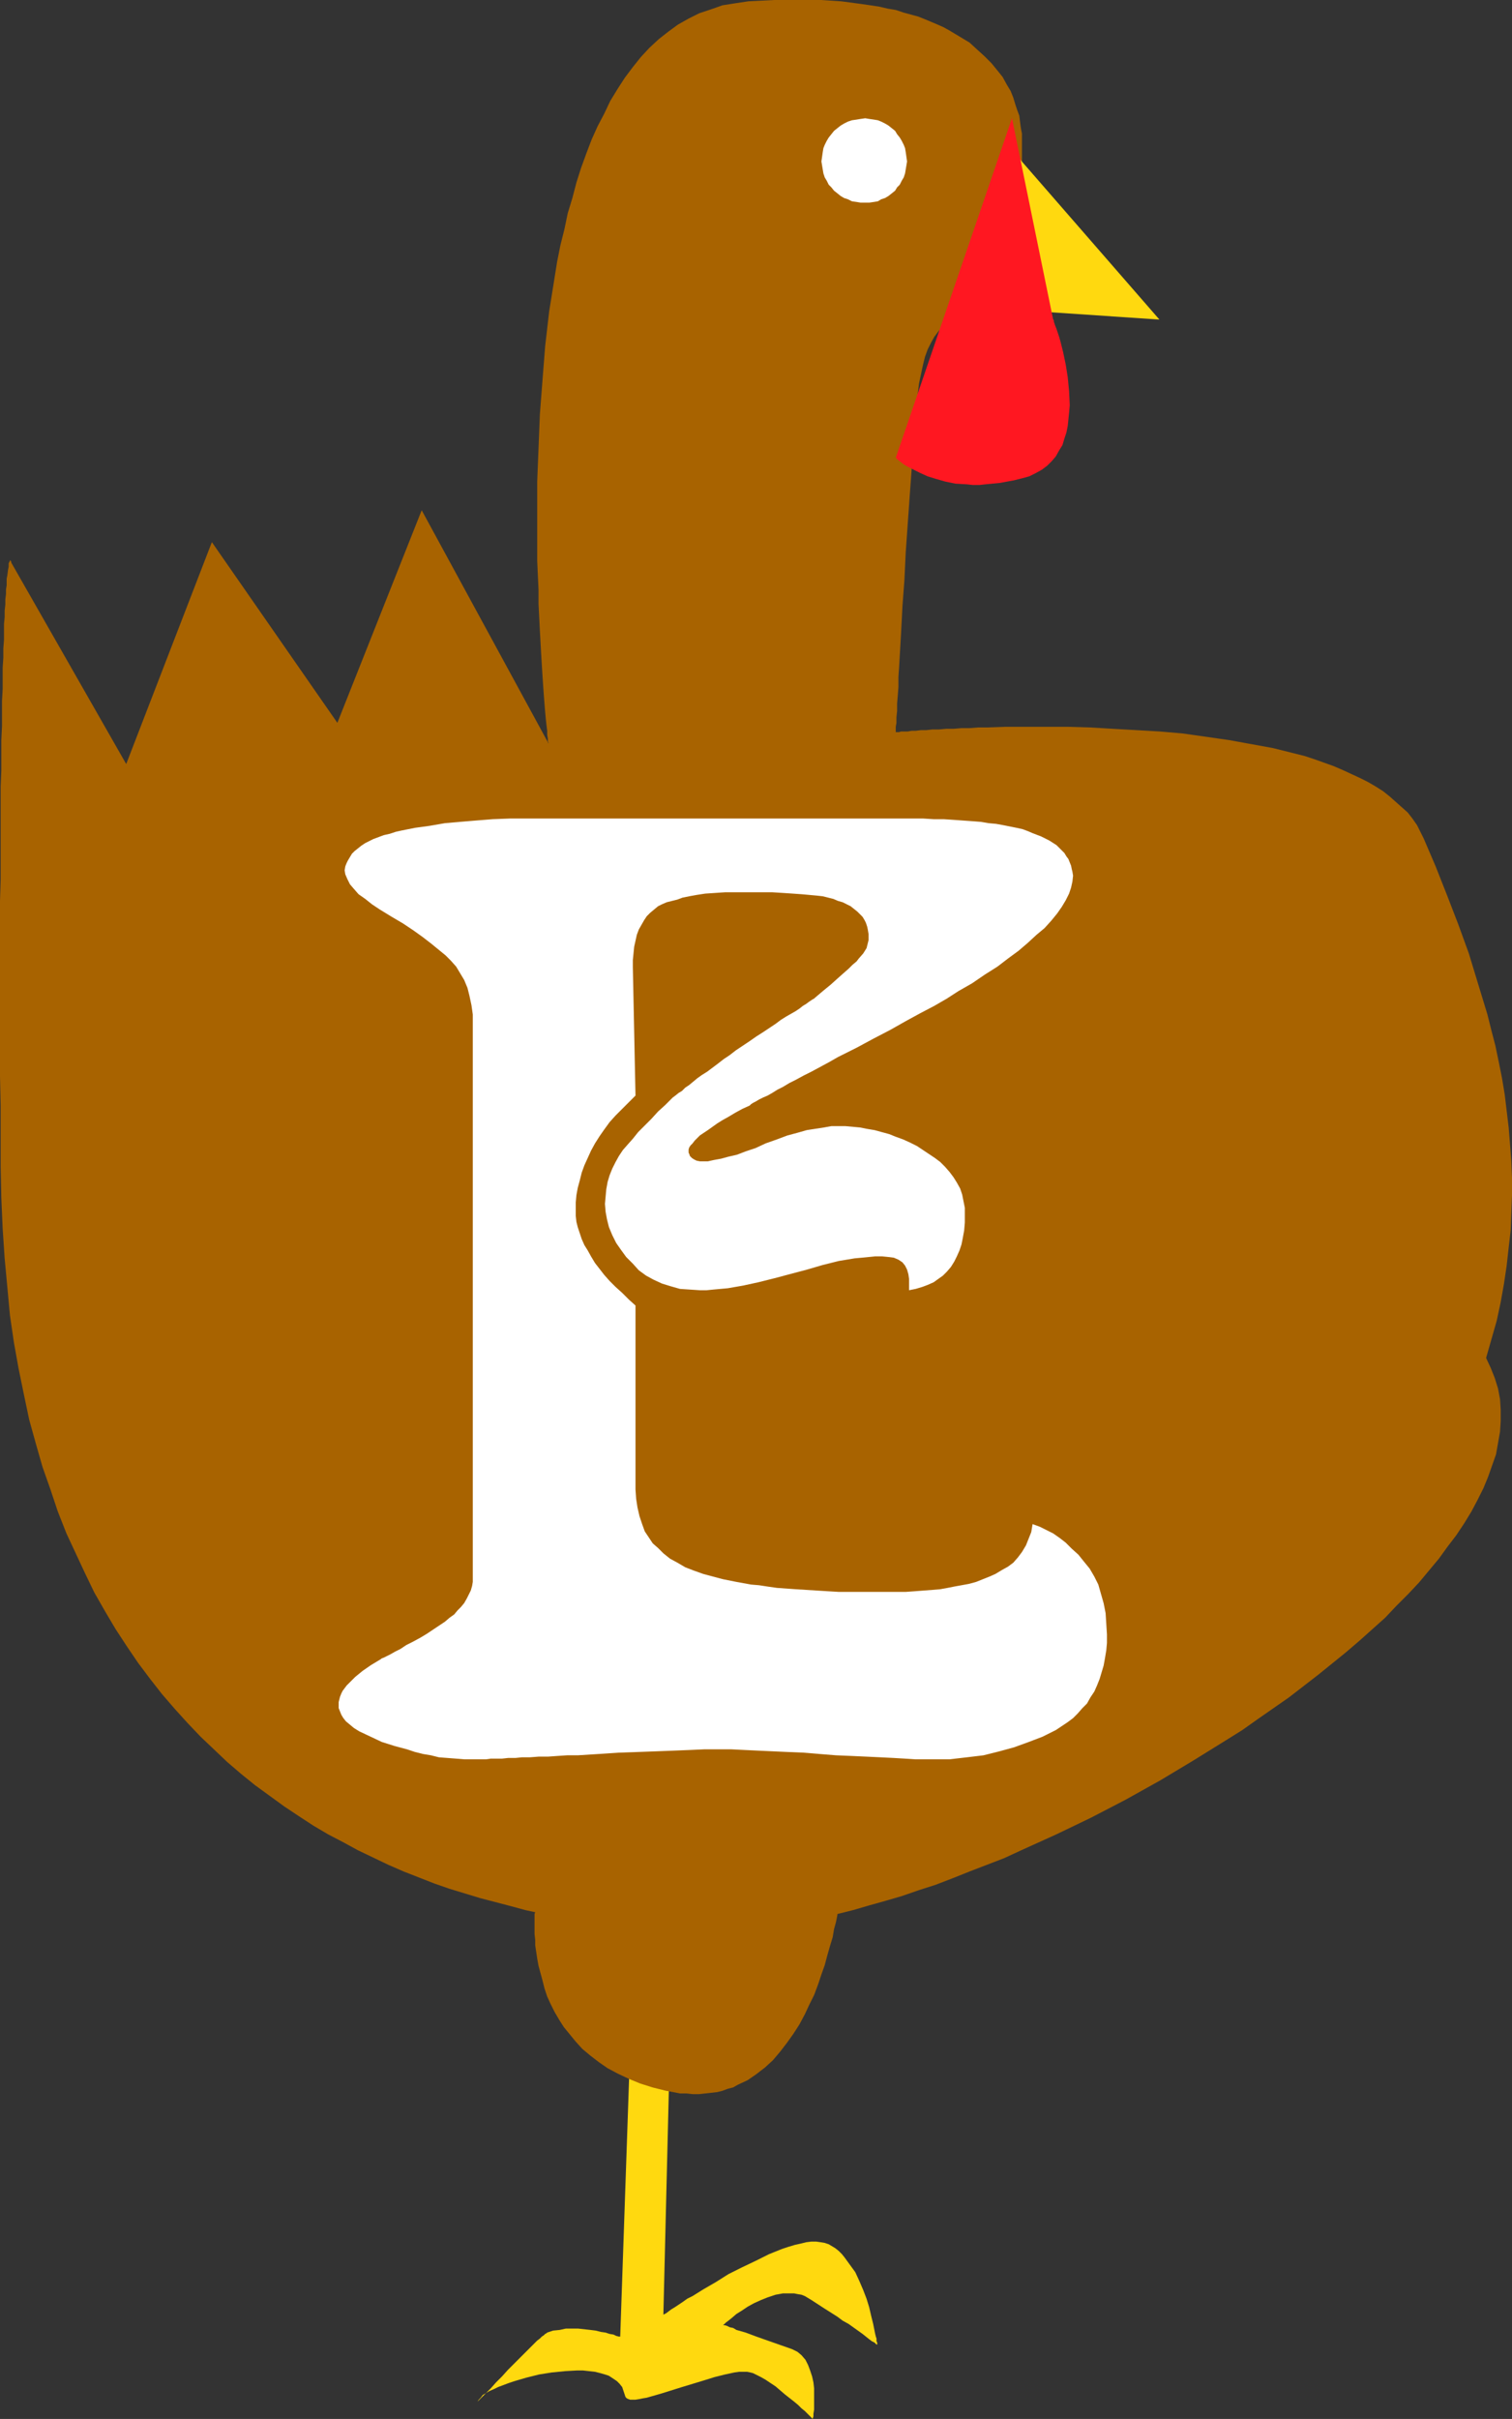 <?xml version="1.0" encoding="UTF-8" standalone="no"?>
<svg
   version="1.0"
   width="97.367mm"
   height="155.668mm"
   id="svg7"
   sodipodi:docname="Turkey E.wmf"
   xmlns:inkscape="http://www.inkscape.org/namespaces/inkscape"
   xmlns:sodipodi="http://sodipodi.sourceforge.net/DTD/sodipodi-0.dtd"
   xmlns="http://www.w3.org/2000/svg"
   xmlns:svg="http://www.w3.org/2000/svg">
  <rect width="100%" height="100%" fill="#333333" stroke="none"/>
  <sodipodi:namedview
     id="namedview7"
     pagecolor="#ffffff"
     bordercolor="#000000"
     borderopacity="0.25"
     inkscape:showpageshadow="2"
     inkscape:pageopacity="0.0"
     inkscape:pagecheckerboard="0"
     inkscape:deskcolor="#d1d1d1"
     inkscape:document-units="mm" />
  <defs
     id="defs1">
    <pattern
       id="WMFhbasepattern"
       patternUnits="userSpaceOnUse"
       width="6"
       height="6"
       x="0"
       y="0" />
  </defs>
  <path
     style="fill:#ffd90f;fill-opacity:1;fill-rule:evenodd;stroke:none"
     d="m 153.212,502.71 -2.263,65.768 v -0.162 h -0.323 l -0.646,-0.162 -0.646,-0.323 -0.97,-0.162 -0.97,-0.323 -1.131,-0.162 -1.293,-0.323 -1.293,-0.162 -1.455,-0.162 -1.455,-0.162 h -1.455 -1.616 l -1.455,0.323 -1.616,0.162 -1.455,0.485 -0.162,0.162 -0.323,0.162 -0.323,0.323 -0.485,0.323 -0.485,0.485 -0.646,0.485 -1.131,1.131 -1.455,1.454 -1.455,1.454 -3.071,3.07 -1.455,1.616 -1.455,1.454 -1.293,1.454 -1.131,1.131 -0.485,0.485 -0.485,0.485 -0.323,0.323 -0.323,0.323 -0.323,0.323 -0.162,0.162 v 0 0 l 0.323,-0.485 0.485,-0.485 0.485,-0.646 0.808,-0.485 0.808,-0.485 1.131,-0.485 0.97,-0.485 1.293,-0.485 1.293,-0.485 1.455,-0.485 2.747,-0.808 3.232,-0.808 3.071,-0.485 3.232,-0.323 2.909,-0.162 h 1.455 l 1.455,0.162 1.455,0.162 1.293,0.323 1.131,0.323 0.97,0.323 0.97,0.646 0.97,0.646 0.646,0.646 0.646,0.808 0.323,0.97 0.323,0.97 0.162,0.485 0.323,0.323 0.323,0.162 0.485,0.162 h 1.293 l 0.97,-0.162 0.808,-0.162 0.97,-0.162 1.131,-0.323 2.263,-0.646 2.586,-0.808 2.586,-0.808 5.333,-1.616 2.586,-0.808 2.586,-0.646 2.263,-0.485 1.131,-0.162 h 0.97 0.97 l 0.808,0.162 0.646,0.162 0.646,0.323 1.293,0.646 1.131,0.646 2.424,1.616 2.263,1.939 2.263,1.778 0.97,0.808 0.808,0.808 0.808,0.646 0.646,0.646 0.485,0.485 0.485,0.485 0.162,0.162 0.162,0.162 v -0.162 l 0.162,-0.485 v -0.646 l 0.162,-0.97 v -1.131 -1.131 -1.454 -1.454 l -0.162,-1.454 -0.323,-1.454 -0.485,-1.454 -0.485,-1.293 -0.646,-1.293 -0.97,-1.131 -0.97,-0.808 -0.646,-0.323 -0.646,-0.323 -5.98,-2.101 -2.747,-0.97 -1.293,-0.485 -1.293,-0.485 -1.131,-0.323 -1.131,-0.323 -0.808,-0.485 -0.808,-0.162 -0.646,-0.323 -0.485,-0.162 h -0.323 L 176,565.407 v 0 h 0.162 l 0.162,-0.162 0.323,-0.323 0.646,-0.485 0.808,-0.646 1.131,-0.97 1.293,-0.808 1.455,-0.97 1.455,-0.808 1.778,-0.808 1.616,-0.646 1.939,-0.646 1.778,-0.323 h 1.778 0.97 l 0.808,0.162 0.97,0.162 0.808,0.323 0.808,0.485 0.808,0.485 3.232,2.101 3.071,1.939 1.293,0.97 1.455,0.808 1.131,0.808 1.131,0.808 1.131,0.808 0.808,0.646 0.808,0.646 0.646,0.485 0.646,0.323 0.323,0.323 0.162,0.162 h 0.162 v 0 -0.162 -0.323 l -0.162,-0.323 v -0.646 l -0.162,-0.485 -0.162,-0.646 -0.162,-0.808 -0.323,-1.616 -0.485,-1.939 -0.485,-2.101 -0.646,-2.101 -0.808,-2.101 -0.97,-2.262 -0.97,-2.101 -1.293,-1.778 -1.293,-1.778 -0.646,-0.808 -0.808,-0.808 -0.808,-0.646 -0.808,-0.485 -0.808,-0.485 -0.97,-0.323 -0.97,-0.162 -1.131,-0.162 h -1.131 l -1.293,0.162 -1.293,0.323 -1.455,0.323 -1.616,0.485 -1.455,0.485 -3.232,1.293 -3.232,1.616 -3.394,1.616 -3.232,1.616 -3.071,1.939 -3.071,1.778 -1.293,0.808 -1.293,0.808 -1.293,0.646 -1.131,0.808 -0.97,0.646 -0.97,0.646 -0.808,0.485 -0.646,0.485 -0.646,0.485 -0.323,0.162 -0.323,0.162 v 0.162 l 1.455,-59.627 z"
     id="path1" />
  <path
     style="fill:#a86300;fill-opacity:1;fill-rule:evenodd;stroke:none"
     d="m 179.556,469.099 -2.747,0.162 h -2.747 l -2.909,0.162 -5.98,-0.162 -3.071,-0.162 -3.071,-0.162 -3.394,-0.162 -3.232,-0.323 -3.394,-0.323 -3.394,-0.485 -3.394,-0.485 -3.556,-0.485 -3.556,-0.646 -3.556,-0.646 -3.717,-0.808 -3.556,-0.97 -3.717,-0.97 -3.717,-0.97 -3.717,-1.131 -3.717,-1.131 -3.717,-1.293 -3.717,-1.454 -3.717,-1.454 -3.717,-1.616 -3.717,-1.778 -3.717,-1.778 -3.556,-1.939 -3.717,-1.939 -3.556,-2.101 -3.717,-2.424 -3.394,-2.262 -3.556,-2.585 -3.556,-2.585 -3.394,-2.747 -3.394,-2.909 -3.232,-3.07 -3.232,-3.07 -3.232,-3.393 -3.071,-3.393 -3.071,-3.555 -2.909,-3.717 -2.909,-3.878 -2.747,-4.04 -2.747,-4.201 -2.586,-4.363 -2.586,-4.525 -2.263,-4.686 -2.263,-4.848 -2.263,-4.848 -2.101,-5.333 -1.778,-5.332 -1.939,-5.494 L 8.727,351.137 7.111,345.32 5.818,339.18 4.525,332.878 3.394,326.576 2.424,319.95 1.778,313.002 1.131,306.054 0.646,298.782 0.323,291.349 0.162,283.754 v -7.595 -7.272 L 0,261.778 v -42.66 l 0.162,-5.171 v -9.695 -4.525 -4.201 -4.201 l 0.162,-3.878 v -3.878 -3.555 l 0.162,-3.393 v -3.07 -3.07 l 0.162,-2.909 v -2.747 -2.424 l 0.162,-2.424 v -2.262 l 0.162,-2.101 v -1.939 -1.939 l 0.162,-1.616 v -1.616 l 0.162,-1.454 v -1.293 l 0.162,-1.293 v -1.131 l 0.162,-0.97 v -0.97 -0.646 l 0.162,-0.808 0.162,-1.293 0.162,-0.808 v -0.808 l 0.162,-0.323 0.162,-0.323 v -0.162 l 0.162,0.162 v 0 l 0.162,0.323 v 0.162 l 27.96,48.962 20.848,-53.971 30.545,43.953 20.525,-51.709 30.869,56.718 v -0.162 l -0.162,-0.323 v -0.646 l -0.162,-0.97 v -0.97 l -0.162,-1.293 -0.162,-1.454 -0.162,-1.778 -0.162,-1.939 -0.162,-2.101 -0.162,-2.262 -0.162,-2.424 -0.162,-2.585 -0.162,-2.747 -0.162,-2.909 -0.162,-2.909 -0.162,-3.232 -0.162,-3.232 v -3.393 l -0.162,-3.555 -0.162,-3.555 v -3.717 -3.878 -3.717 -7.918 l 0.323,-8.08 0.323,-8.241 0.646,-8.403 0.646,-8.241 0.97,-8.403 1.293,-8.08 0.646,-4.04 0.808,-4.04 0.97,-3.878 0.808,-3.878 1.131,-3.717 0.97,-3.717 1.131,-3.555 1.293,-3.555 1.293,-3.393 1.455,-3.232 1.616,-3.07 1.455,-3.07 1.778,-2.909 1.778,-2.747 1.939,-2.585 1.939,-2.424 2.101,-2.262 2.263,-2.101 2.263,-1.778 2.424,-1.778 2.586,-1.454 2.586,-1.293 2.909,-0.97 2.747,-0.97 3.071,-0.485 3.232,-0.485 3.232,-0.162 L 188.444,0 h 2.909 2.909 2.747 2.747 l 2.586,0.162 2.424,0.162 2.424,0.323 2.424,0.323 2.263,0.323 2.101,0.323 2.101,0.485 1.939,0.323 1.939,0.646 1.778,0.485 1.778,0.485 1.616,0.646 3.071,1.293 1.455,0.646 1.455,0.808 2.424,1.454 2.424,1.454 1.939,1.778 1.778,1.616 1.616,1.616 1.455,1.778 1.293,1.616 0.97,1.778 0.97,1.616 0.646,1.616 0.485,1.616 0.485,1.454 0.485,1.293 0.162,1.293 0.162,1.293 0.162,0.97 0.162,0.808 v 1.778 40.883 h -0.162 -0.162 l -0.323,-0.162 -0.323,-0.162 h -0.646 l -0.646,-0.162 -0.646,-0.162 -0.808,-0.162 -1.778,-0.162 h -1.939 l -2.101,0.162 -1.131,0.162 -1.131,0.323 -1.131,0.323 -1.131,0.485 -1.131,0.485 -1.131,0.646 -0.97,0.808 -1.131,0.808 -0.97,1.131 -0.97,1.131 -0.97,1.293 -0.808,1.454 -0.808,1.616 -0.646,1.778 -0.485,1.939 -0.485,2.262 -0.485,2.262 -0.323,2.585 -0.162,2.747 -0.323,2.909 -0.162,2.909 -0.323,3.07 -0.485,6.464 -0.485,6.625 -0.97,13.735 -0.323,6.787 -0.485,6.464 -0.162,3.232 -0.162,3.07 -0.162,2.909 -0.162,2.747 -0.162,2.747 -0.162,2.424 v 2.424 l -0.162,2.101 -0.162,1.939 v 1.778 l -0.162,1.616 v 1.293 l -0.162,0.97 v 0.646 0.485 0.162 h 0.162 0.162 0.485 l 0.485,-0.162 h 0.646 0.97 l 0.97,-0.162 h 0.97 l 1.293,-0.162 h 1.293 l 1.455,-0.162 h 1.616 l 1.778,-0.162 h 1.778 l 1.939,-0.162 h 1.939 l 2.101,-0.162 h 2.101 l 4.525,-0.162 h 4.848 5.01 5.333 l 5.495,0.162 5.495,0.323 5.657,0.323 5.657,0.323 5.657,0.485 5.657,0.808 5.657,0.808 5.333,0.97 5.333,0.97 5.172,1.293 2.586,0.646 2.424,0.808 2.263,0.808 2.263,0.808 2.263,0.97 2.101,0.97 2.101,0.97 1.939,0.97 1.939,1.131 1.778,1.131 1.616,1.293 1.455,1.293 1.455,1.293 1.455,1.293 1.131,1.454 1.131,1.616 0.808,1.616 0.808,1.616 2.909,6.787 2.747,6.948 2.747,7.11 2.586,7.11 2.263,7.433 2.263,7.433 0.97,3.878 0.97,3.717 0.808,3.878 0.808,4.04 0.646,3.878 0.485,4.04 0.485,4.04 0.323,4.04 0.323,4.201 0.162,4.04 v 4.201 l -0.162,4.201 -0.162,4.363 -0.485,4.201 -0.485,4.363 -0.646,4.363 -0.808,4.525 -0.97,4.525 -1.293,4.525 -1.293,4.525 1.131,2.424 0.97,2.424 0.808,2.585 0.485,2.585 0.162,2.585 v 2.747 l -0.162,2.585 -0.485,2.747 -0.485,2.747 -0.97,2.747 -0.97,2.747 -1.131,2.747 -1.455,2.909 -1.455,2.747 -1.778,2.909 -1.939,2.909 -2.101,2.747 -2.101,2.909 -2.424,2.909 -2.424,2.909 -2.586,2.747 -2.909,2.909 -2.747,2.909 -3.071,2.747 -3.071,2.747 -3.394,2.909 -3.394,2.747 -3.394,2.747 -3.556,2.747 -3.556,2.747 -3.717,2.585 -3.717,2.585 -3.879,2.747 -3.879,2.424 -8.081,5.009 -8.081,4.848 -8.404,4.686 -8.404,4.363 -8.404,4.04 -8.566,3.878 -4.202,1.939 -4.202,1.616 -4.202,1.616 -4.04,1.616 -4.202,1.616 -4.04,1.293 -4.202,1.454 -3.879,1.131 -4.04,1.131 -3.879,1.131 -3.879,0.97 -3.717,0.808 -3.556,0.646 -3.556,0.646 -3.556,0.646 -3.394,0.323 -3.394,0.323 z"
     id="path2" />
  <path
     style="fill:#a86300;fill-opacity:1;fill-rule:evenodd;stroke:none"
     d="m 130.263,464.736 v 0 0.323 l -0.162,0.485 v 0.646 0.808 2.101 1.293 l 0.162,1.454 v 1.293 l 0.485,3.232 0.323,1.778 0.485,1.778 0.485,1.778 0.485,1.939 0.646,1.939 0.808,1.778 0.97,1.939 1.131,1.939 1.131,1.778 1.455,1.778 1.455,1.778 1.616,1.778 1.939,1.616 2.101,1.616 2.101,1.454 2.424,1.293 2.747,1.293 2.747,1.131 3.071,0.97 3.232,0.808 1.778,0.323 1.616,0.323 h 1.616 l 1.455,0.162 h 1.616 l 1.455,-0.162 1.455,-0.162 1.455,-0.162 1.293,-0.323 1.293,-0.485 1.293,-0.323 1.131,-0.646 2.424,-1.131 2.101,-1.454 2.101,-1.616 1.939,-1.778 1.778,-2.101 1.616,-2.101 1.616,-2.262 1.455,-2.262 1.293,-2.424 1.131,-2.424 1.131,-2.262 0.97,-2.585 0.808,-2.424 0.808,-2.262 0.646,-2.424 0.646,-2.262 0.646,-2.101 0.323,-1.939 0.485,-1.778 0.323,-1.616 0.162,-1.616 0.162,-1.131 0.162,-1.131 0.162,-0.646 v -0.485 -0.162 h -0.162 -0.323 -0.162 -0.485 -0.646 l -0.646,0.162 h -0.646 l -1.616,0.162 -2.101,0.162 h -2.101 l -2.586,0.323 -2.586,0.162 -2.909,0.162 -3.071,0.162 -3.232,0.162 -3.232,0.323 -3.394,0.162 -13.737,0.808 -3.394,0.323 -3.232,0.162 -3.232,0.162 -3.071,0.162 -2.909,0.162 -2.747,0.162 h -2.586 l -2.263,0.162 h -1.939 l -1.778,0.162 h -1.939 l -0.485,-0.162 h -0.646 -0.162 z"
     id="path3" />
  <path
     style="fill:#ffd90f;fill-opacity:1;fill-rule:evenodd;stroke:none"
     d="M 246.303,36.52 282.182,77.725 243.556,75.14 Z"
     id="path4" />
  <path
     style="fill:#ff1721;fill-opacity:1;fill-rule:evenodd;stroke:none"
     d="m 256.323,77.725 0.162,0.162 v 0.323 l 0.162,0.485 0.162,0.485 0.323,0.808 0.323,0.97 0.323,0.97 0.323,1.131 0.323,1.293 0.323,1.293 0.646,3.07 0.485,3.07 0.323,3.393 0.162,3.393 -0.162,1.777 -0.162,1.616 -0.162,1.616 -0.323,1.616 -0.485,1.454 -0.485,1.616 -0.808,1.293 -0.808,1.454 -0.97,1.131 -1.131,1.131 -1.293,0.97 -1.455,0.808 -1.616,0.808 -1.778,0.485 -1.939,0.485 -1.778,0.323 -1.778,0.323 -3.394,0.323 -1.455,0.162 h -1.616 l -1.455,-0.162 -2.747,-0.162 -2.424,-0.485 -2.263,-0.646 -2.101,-0.646 -1.778,-0.808 -1.616,-0.808 -1.293,-0.646 -1.131,-0.646 -0.808,-0.646 -0.646,-0.485 -0.162,-0.162 -0.162,-0.162 -0.162,-0.162 28.283,-82.573 z"
     id="path5" />
  <path
     style="fill:#ffffff;fill-opacity:1;fill-rule:evenodd;stroke:none"
     d="m 210.586,28.763 0.97,0.162 1.131,0.162 0.97,0.162 0.808,0.323 0.97,0.485 0.808,0.485 0.808,0.646 0.808,0.646 0.485,0.808 0.646,0.808 0.485,0.808 0.485,0.97 0.323,0.808 0.162,0.97 0.162,1.131 0.162,1.131 -0.162,0.97 -0.162,0.97 -0.162,0.97 -0.323,0.97 -0.485,0.808 -0.485,0.97 -0.646,0.646 -0.485,0.808 -0.808,0.646 -0.808,0.646 -0.808,0.485 -0.97,0.323 -0.808,0.485 -0.97,0.162 -1.131,0.162 h -0.97 -1.131 l -0.97,-0.162 -1.131,-0.162 -0.97,-0.485 -0.97,-0.323 -0.808,-0.485 -0.808,-0.646 -0.808,-0.646 -0.646,-0.808 -0.646,-0.646 -0.485,-0.97 -0.485,-0.808 -0.323,-0.97 -0.162,-0.97 -0.162,-0.97 -0.162,-0.97 0.162,-1.131 0.162,-1.131 0.162,-0.97 0.323,-0.808 0.485,-0.97 0.485,-0.808 0.646,-0.808 0.646,-0.808 0.808,-0.646 0.808,-0.646 0.808,-0.485 0.97,-0.485 0.97,-0.323 1.131,-0.162 0.97,-0.162 z"
     id="path6" />
  <path
     style="fill:#ffffff;fill-opacity:1;fill-rule:evenodd;stroke:none"
     d="M 115.071,383.779 V 249.173 246.75 l -0.323,-2.262 -0.485,-2.262 -0.485,-1.939 -0.808,-1.939 -0.97,-1.616 -0.97,-1.616 -1.293,-1.454 -1.293,-1.293 -1.778,-1.454 -1.778,-1.454 -2.101,-1.616 -2.263,-1.616 -2.424,-1.616 -2.747,-1.616 -2.909,-1.778 -1.939,-1.293 -1.616,-1.293 -1.616,-1.131 -1.131,-1.293 -0.97,-1.131 -0.646,-1.293 -0.485,-1.131 -0.162,-0.97 0.162,-0.97 0.323,-0.808 0.323,-0.646 0.485,-0.808 0.485,-0.808 0.646,-0.646 0.808,-0.646 0.808,-0.646 0.97,-0.646 0.97,-0.485 0.97,-0.485 1.293,-0.485 1.293,-0.485 1.455,-0.323 1.455,-0.485 1.455,-0.323 3.232,-0.646 3.556,-0.485 3.717,-0.646 3.717,-0.323 3.879,-0.323 4.04,-0.323 4.202,-0.162 h 4.202 90.828 2.747 2.747 l 2.586,0.162 h 2.424 l 2.424,0.162 2.263,0.162 2.263,0.162 2.101,0.162 1.939,0.323 1.778,0.162 1.778,0.323 1.616,0.323 1.616,0.323 1.455,0.323 1.293,0.485 1.131,0.485 2.101,0.808 1.939,0.97 1.778,1.131 0.646,0.646 0.646,0.646 0.646,0.646 0.485,0.808 0.485,0.646 0.323,0.808 0.323,0.808 0.162,0.808 0.162,0.646 0.162,0.97 -0.162,1.454 -0.323,1.454 -0.485,1.454 -0.808,1.616 -0.97,1.616 -1.131,1.616 -1.455,1.778 -1.616,1.778 -1.939,1.616 -2.101,1.939 -2.263,1.939 -2.424,1.778 -2.747,2.101 -3.071,1.939 -3.071,2.101 -3.394,1.939 -2.747,1.778 -3.071,1.778 -3.394,1.778 -3.556,1.939 -3.717,2.101 -4.04,2.101 -4.202,2.262 -4.525,2.262 -2.263,1.293 -2.101,1.131 -2.101,1.131 -1.939,0.97 -1.778,0.97 -1.616,0.808 -1.616,0.97 -1.293,0.646 -1.293,0.808 -1.131,0.646 -1.131,0.485 -0.97,0.485 -0.808,0.485 -0.646,0.323 -0.485,0.323 -0.323,0.323 -1.778,0.808 -1.778,0.97 -1.616,0.97 -1.455,0.808 -1.293,0.808 -1.131,0.808 -1.131,0.808 -0.97,0.646 -0.97,0.646 -0.646,0.646 -0.646,0.646 -0.485,0.646 -0.485,0.485 -0.323,0.485 -0.162,0.485 v 0.485 0.323 l 0.162,0.323 0.162,0.485 0.485,0.485 0.485,0.323 0.646,0.323 0.808,0.162 h 0.646 1.293 l 1.455,-0.323 1.778,-0.323 1.778,-0.485 2.101,-0.485 2.101,-0.808 2.424,-0.808 2.424,-1.131 2.747,-0.97 2.586,-0.97 2.424,-0.646 2.263,-0.646 2.101,-0.323 2.101,-0.323 1.778,-0.323 h 1.616 1.778 l 1.778,0.162 1.778,0.162 1.616,0.323 1.939,0.323 1.778,0.485 1.778,0.485 1.616,0.646 1.778,0.646 1.778,0.808 1.616,0.808 1.455,0.97 1.455,0.97 1.455,0.97 1.293,0.97 1.131,1.131 1.131,1.293 0.97,1.293 0.808,1.293 0.808,1.454 0.485,1.454 0.323,1.616 0.323,1.616 v 1.616 1.939 l -0.162,1.939 -0.323,1.778 -0.323,1.616 -0.485,1.454 -0.646,1.454 -0.646,1.293 -0.808,1.293 -0.97,1.131 -0.97,0.97 -1.131,0.808 -1.131,0.808 -1.455,0.646 -1.293,0.485 -1.616,0.485 -1.616,0.323 v -2.747 l -0.162,-1.131 -0.323,-1.131 -0.485,-0.97 -0.646,-0.808 -0.97,-0.646 -1.131,-0.485 -1.293,-0.162 -1.616,-0.162 h -1.616 l -1.616,0.162 -1.616,0.162 -1.778,0.162 -1.939,0.323 -1.939,0.323 -3.879,0.97 -3.879,1.131 -7.919,2.101 -3.879,0.97 -3.717,0.808 -3.717,0.646 -1.778,0.162 -1.778,0.162 -1.616,0.162 h -1.616 l -2.424,-0.162 -2.424,-0.162 -2.263,-0.646 -2.101,-0.646 -2.101,-0.97 -1.778,-0.97 -1.778,-1.293 -1.455,-1.616 -1.616,-1.616 -1.293,-1.778 -1.131,-1.616 -0.97,-1.939 -0.808,-1.939 -0.485,-1.939 -0.323,-1.778 -0.162,-1.939 0.162,-1.778 0.162,-1.778 0.323,-1.778 0.485,-1.616 0.646,-1.616 0.808,-1.616 0.808,-1.454 0.97,-1.454 1.131,-1.293 1.293,-1.454 1.293,-1.616 1.616,-1.616 1.616,-1.616 1.616,-1.778 1.778,-1.616 1.778,-1.778 0.646,-0.485 0.808,-0.646 0.808,-0.485 0.808,-0.808 0.97,-0.646 0.97,-0.808 0.97,-0.808 1.131,-0.808 1.293,-0.808 1.293,-0.97 1.293,-0.97 1.455,-1.131 1.455,-0.97 1.455,-1.131 3.394,-2.262 1.616,-1.131 1.778,-1.131 1.455,-0.97 1.455,-0.97 1.293,-0.97 1.293,-0.808 1.131,-0.646 1.131,-0.646 0.97,-0.646 0.808,-0.646 0.808,-0.485 0.646,-0.485 0.485,-0.323 0.485,-0.323 0.323,-0.162 0.162,-0.162 2.101,-1.778 1.778,-1.454 1.616,-1.454 1.455,-1.293 1.293,-1.131 0.97,-0.97 0.97,-0.808 0.485,-0.646 1.131,-1.293 0.808,-1.293 0.323,-1.293 0.162,-0.646 v -0.485 -0.97 l -0.162,-0.97 -0.162,-0.808 -0.323,-0.97 -0.323,-0.646 -0.485,-0.808 -0.646,-0.646 -0.646,-0.646 -0.808,-0.646 -0.808,-0.646 -0.97,-0.485 -0.97,-0.485 -1.131,-0.323 -1.131,-0.485 -1.293,-0.323 -1.293,-0.323 -1.455,-0.162 -1.778,-0.162 -1.778,-0.162 -2.263,-0.162 -2.424,-0.162 -2.586,-0.162 h -2.909 -2.909 -2.909 -2.747 l -2.424,0.162 -2.424,0.162 -2.101,0.323 -1.778,0.323 -1.616,0.323 -1.293,0.485 -1.293,0.323 -1.293,0.323 -1.131,0.485 -0.97,0.485 -0.97,0.808 -0.97,0.808 -0.808,0.808 -0.646,0.97 -0.646,1.131 -0.646,1.131 -0.485,1.293 -0.323,1.454 -0.323,1.454 -0.162,1.616 -0.162,1.616 v 1.778 l 0.646,31.187 -1.616,1.616 -1.616,1.616 -1.616,1.616 -1.455,1.616 -1.293,1.778 -1.131,1.616 -1.131,1.778 -0.97,1.778 -0.808,1.778 -0.808,1.778 -0.646,1.778 -0.485,1.939 -0.485,1.778 -0.323,1.778 -0.162,1.778 v 1.939 1.293 l 0.162,1.454 0.323,1.293 0.485,1.454 0.485,1.454 0.646,1.454 0.808,1.293 0.808,1.454 0.97,1.616 1.131,1.454 1.131,1.454 1.293,1.454 1.455,1.454 1.616,1.454 1.616,1.616 1.616,1.454 v 44.761 l 0.162,2.262 0.323,2.101 0.485,2.101 0.646,1.939 0.646,1.778 0.97,1.454 0.97,1.454 1.293,1.131 1.293,1.293 1.616,1.293 1.778,0.97 1.939,1.131 2.101,0.808 2.263,0.808 2.424,0.646 2.424,0.646 1.616,0.323 1.616,0.323 1.778,0.323 1.778,0.323 1.939,0.162 2.101,0.323 2.263,0.323 2.263,0.162 2.263,0.162 2.586,0.162 2.586,0.162 2.586,0.162 2.747,0.162 h 2.909 2.909 3.071 2.586 2.424 2.424 l 2.263,-0.162 2.101,-0.162 2.101,-0.162 1.939,-0.162 1.778,-0.323 1.616,-0.323 1.778,-0.323 1.778,-0.323 1.778,-0.485 1.616,-0.646 1.616,-0.646 1.455,-0.646 1.616,-0.97 1.455,-0.808 1.293,-0.97 1.131,-1.293 0.97,-1.293 0.97,-1.616 0.646,-1.616 0.646,-1.616 0.323,-1.939 1.778,0.646 1.616,0.808 1.616,0.808 1.616,1.131 1.455,1.131 1.455,1.454 1.616,1.454 1.293,1.616 1.455,1.778 1.131,1.939 0.97,1.939 0.646,2.262 0.646,2.262 0.485,2.424 0.162,2.585 0.162,2.585 v 2.101 l -0.162,1.778 -0.323,1.939 -0.323,1.778 -0.485,1.616 -0.485,1.616 -0.646,1.616 -0.646,1.454 -0.97,1.454 -0.808,1.454 -1.131,1.131 -1.131,1.293 -1.131,1.131 -1.293,0.97 -1.455,0.97 -1.455,0.97 -3.232,1.616 -3.394,1.293 -3.556,1.293 -3.556,0.97 -3.879,0.97 -4.04,0.485 -4.202,0.485 h -4.202 -1.939 -2.263 l -2.424,-0.162 -2.747,-0.162 -3.232,-0.162 -3.394,-0.162 -3.556,-0.162 -3.879,-0.162 -4.04,-0.323 -3.879,-0.323 -3.879,-0.162 -3.556,-0.162 -3.556,-0.162 -3.394,-0.162 -3.232,-0.162 h -2.909 -3.556 l -3.556,0.162 -4.04,0.162 -4.202,0.162 -4.364,0.162 -4.687,0.162 -4.848,0.323 -5.172,0.323 h -2.586 l -2.424,0.162 -2.263,0.162 h -2.263 l -2.101,0.162 h -1.939 l -1.616,0.162 h -1.778 l -1.455,0.162 h -1.455 -1.293 l -1.131,0.162 h -0.97 -0.808 -1.455 -2.101 l -1.939,-0.162 -2.101,-0.162 -2.101,-0.162 -1.939,-0.485 -1.939,-0.323 -1.939,-0.485 -1.939,-0.646 L 96,424.661 l -3.071,-0.97 -2.747,-1.293 -2.747,-1.293 -1.293,-0.808 -0.97,-0.808 -0.97,-0.808 -0.646,-0.808 -0.485,-0.808 -0.323,-0.808 -0.323,-0.808 v -0.808 -0.646 l 0.162,-0.646 0.162,-0.646 0.323,-0.808 0.323,-0.646 0.485,-0.646 0.485,-0.646 0.646,-0.646 1.455,-1.454 1.778,-1.454 2.101,-1.454 2.424,-1.454 0.162,-0.162 0.485,-0.162 0.646,-0.323 0.97,-0.485 1.131,-0.646 1.293,-0.646 1.455,-0.97 1.616,-0.808 1.778,-0.97 1.616,-0.97 1.455,-0.97 1.455,-0.97 1.455,-0.97 1.131,-0.97 1.131,-0.808 0.808,-0.97 0.808,-0.808 0.808,-0.97 0.646,-1.131 0.485,-0.97 0.485,-0.97 0.323,-1.131 0.162,-0.97 z"
     id="path7" />
</svg>
